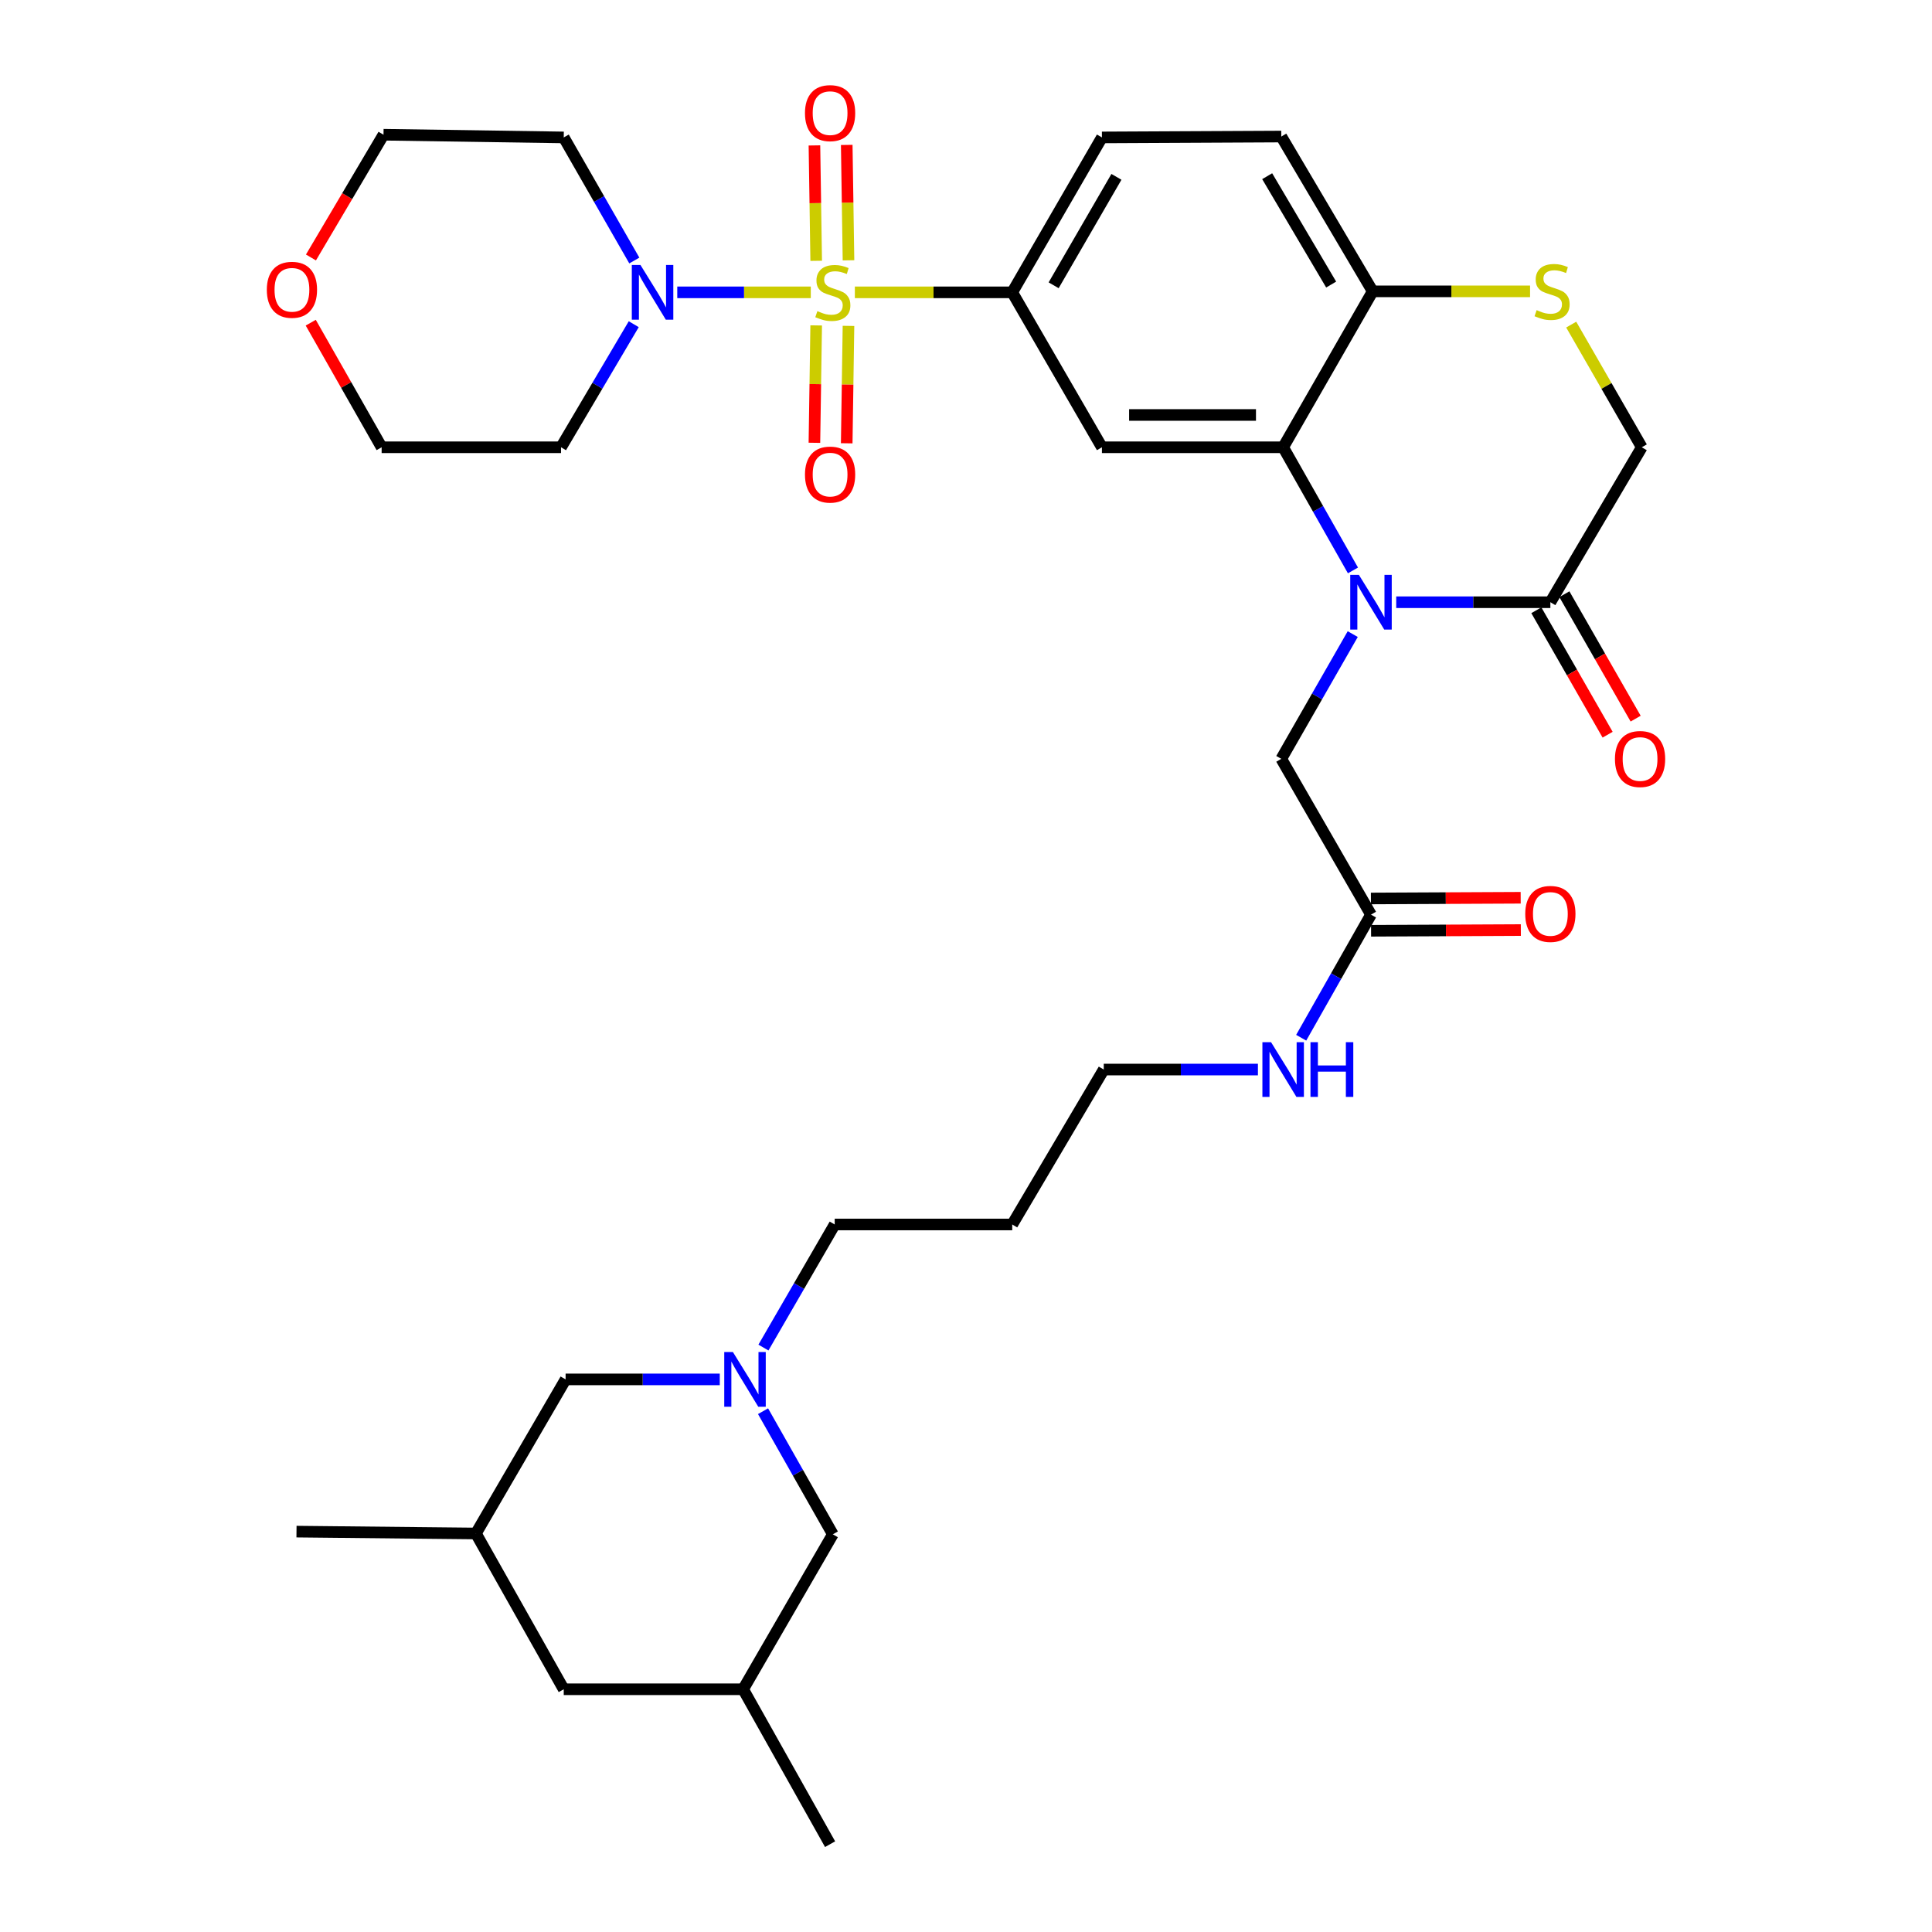 <?xml version='1.0' encoding='iso-8859-1'?>
<svg version='1.1' baseProfile='full'
              xmlns='http://www.w3.org/2000/svg'
                      xmlns:rdkit='http://www.rdkit.org/xml'
                      xmlns:xlink='http://www.w3.org/1999/xlink'
                  xml:space='preserve'
width='1000px' height='1000px' viewBox='0 0 1000 1000'>
<!-- END OF HEADER -->
<rect style='opacity:1.0;fill:#FFFFFF;stroke:none' width='1000' height='1000' x='0' y='0'> </rect>
<path class='bond-2' d='M 442.475,151.316 L 483.202,151.316' style='fill:none;fill-rule:evenodd;stroke:#CCCC00;stroke-width:6px;stroke-linecap:butt;stroke-linejoin:miter;stroke-opacity:1' />
<path class='bond-2' d='M 483.202,151.316 L 523.929,151.316' style='fill:none;fill-rule:evenodd;stroke:#000000;stroke-width:6px;stroke-linecap:butt;stroke-linejoin:miter;stroke-opacity:1' />
<path class='bond-3' d='M 419.661,151.316 L 385.106,151.316' style='fill:none;fill-rule:evenodd;stroke:#CCCC00;stroke-width:6px;stroke-linecap:butt;stroke-linejoin:miter;stroke-opacity:1' />
<path class='bond-3' d='M 385.106,151.316 L 350.551,151.316' style='fill:none;fill-rule:evenodd;stroke:#0000FF;stroke-width:6px;stroke-linecap:butt;stroke-linejoin:miter;stroke-opacity:1' />
<path class='bond-10' d='M 439.182,134.746 L 438.724,104.879' style='fill:none;fill-rule:evenodd;stroke:#CCCC00;stroke-width:6px;stroke-linecap:butt;stroke-linejoin:miter;stroke-opacity:1' />
<path class='bond-10' d='M 438.724,104.879 L 438.267,75.013' style='fill:none;fill-rule:evenodd;stroke:#FF0000;stroke-width:6px;stroke-linecap:butt;stroke-linejoin:miter;stroke-opacity:1' />
<path class='bond-10' d='M 422.463,135.002 L 422.006,105.135' style='fill:none;fill-rule:evenodd;stroke:#CCCC00;stroke-width:6px;stroke-linecap:butt;stroke-linejoin:miter;stroke-opacity:1' />
<path class='bond-10' d='M 422.006,105.135 L 421.549,75.268' style='fill:none;fill-rule:evenodd;stroke:#FF0000;stroke-width:6px;stroke-linecap:butt;stroke-linejoin:miter;stroke-opacity:1' />
<path class='bond-11' d='M 422.455,168.426 L 421.997,198.809' style='fill:none;fill-rule:evenodd;stroke:#CCCC00;stroke-width:6px;stroke-linecap:butt;stroke-linejoin:miter;stroke-opacity:1' />
<path class='bond-11' d='M 421.997,198.809 L 421.538,229.193' style='fill:none;fill-rule:evenodd;stroke:#FF0000;stroke-width:6px;stroke-linecap:butt;stroke-linejoin:miter;stroke-opacity:1' />
<path class='bond-11' d='M 439.173,168.678 L 438.715,199.062' style='fill:none;fill-rule:evenodd;stroke:#CCCC00;stroke-width:6px;stroke-linecap:butt;stroke-linejoin:miter;stroke-opacity:1' />
<path class='bond-11' d='M 438.715,199.062 L 438.257,229.445' style='fill:none;fill-rule:evenodd;stroke:#FF0000;stroke-width:6px;stroke-linecap:butt;stroke-linejoin:miter;stroke-opacity:1' />
<path class='bond-0' d='M 700.288,295.248 L 682.223,263.379' style='fill:none;fill-rule:evenodd;stroke:#0000FF;stroke-width:6px;stroke-linecap:butt;stroke-linejoin:miter;stroke-opacity:1' />
<path class='bond-0' d='M 682.223,263.379 L 664.159,231.51' style='fill:none;fill-rule:evenodd;stroke:#000000;stroke-width:6px;stroke-linecap:butt;stroke-linejoin:miter;stroke-opacity:1' />
<path class='bond-5' d='M 722.682,311.713 L 762.574,311.713' style='fill:none;fill-rule:evenodd;stroke:#0000FF;stroke-width:6px;stroke-linecap:butt;stroke-linejoin:miter;stroke-opacity:1' />
<path class='bond-5' d='M 762.574,311.713 L 802.466,311.713' style='fill:none;fill-rule:evenodd;stroke:#000000;stroke-width:6px;stroke-linecap:butt;stroke-linejoin:miter;stroke-opacity:1' />
<path class='bond-9' d='M 700.173,328.208 L 681.683,360.494' style='fill:none;fill-rule:evenodd;stroke:#0000FF;stroke-width:6px;stroke-linecap:butt;stroke-linejoin:miter;stroke-opacity:1' />
<path class='bond-9' d='M 681.683,360.494 L 663.193,392.78' style='fill:none;fill-rule:evenodd;stroke:#000000;stroke-width:6px;stroke-linecap:butt;stroke-linejoin:miter;stroke-opacity:1' />
<path class='bond-1' d='M 664.159,231.51 L 570.357,231.51' style='fill:none;fill-rule:evenodd;stroke:#000000;stroke-width:6px;stroke-linecap:butt;stroke-linejoin:miter;stroke-opacity:1' />
<path class='bond-1' d='M 650.089,214.789 L 584.427,214.789' style='fill:none;fill-rule:evenodd;stroke:#000000;stroke-width:6px;stroke-linecap:butt;stroke-linejoin:miter;stroke-opacity:1' />
<path class='bond-35' d='M 664.159,231.51 L 710.503,150.805' style='fill:none;fill-rule:evenodd;stroke:#000000;stroke-width:6px;stroke-linecap:butt;stroke-linejoin:miter;stroke-opacity:1' />
<path class='bond-4' d='M 523.929,151.316 L 570.357,231.51' style='fill:none;fill-rule:evenodd;stroke:#000000;stroke-width:6px;stroke-linecap:butt;stroke-linejoin:miter;stroke-opacity:1' />
<path class='bond-15' d='M 523.929,151.316 L 570.357,71.131' style='fill:none;fill-rule:evenodd;stroke:#000000;stroke-width:6px;stroke-linecap:butt;stroke-linejoin:miter;stroke-opacity:1' />
<path class='bond-15' d='M 545.363,147.666 L 577.862,91.537' style='fill:none;fill-rule:evenodd;stroke:#000000;stroke-width:6px;stroke-linecap:butt;stroke-linejoin:miter;stroke-opacity:1' />
<path class='bond-21' d='M 328.321,134.845 L 310.056,102.988' style='fill:none;fill-rule:evenodd;stroke:#0000FF;stroke-width:6px;stroke-linecap:butt;stroke-linejoin:miter;stroke-opacity:1' />
<path class='bond-21' d='M 310.056,102.988 L 291.791,71.131' style='fill:none;fill-rule:evenodd;stroke:#000000;stroke-width:6px;stroke-linecap:butt;stroke-linejoin:miter;stroke-opacity:1' />
<path class='bond-22' d='M 328.023,167.804 L 309.206,199.657' style='fill:none;fill-rule:evenodd;stroke:#0000FF;stroke-width:6px;stroke-linecap:butt;stroke-linejoin:miter;stroke-opacity:1' />
<path class='bond-22' d='M 309.206,199.657 L 290.389,231.51' style='fill:none;fill-rule:evenodd;stroke:#000000;stroke-width:6px;stroke-linecap:butt;stroke-linejoin:miter;stroke-opacity:1' />
<path class='bond-14' d='M 795.212,315.868 L 813.656,348.073' style='fill:none;fill-rule:evenodd;stroke:#000000;stroke-width:6px;stroke-linecap:butt;stroke-linejoin:miter;stroke-opacity:1' />
<path class='bond-14' d='M 813.656,348.073 L 832.1,380.279' style='fill:none;fill-rule:evenodd;stroke:#FF0000;stroke-width:6px;stroke-linecap:butt;stroke-linejoin:miter;stroke-opacity:1' />
<path class='bond-14' d='M 809.721,307.558 L 828.165,339.764' style='fill:none;fill-rule:evenodd;stroke:#000000;stroke-width:6px;stroke-linecap:butt;stroke-linejoin:miter;stroke-opacity:1' />
<path class='bond-14' d='M 828.165,339.764 L 846.61,371.969' style='fill:none;fill-rule:evenodd;stroke:#FF0000;stroke-width:6px;stroke-linecap:butt;stroke-linejoin:miter;stroke-opacity:1' />
<path class='bond-36' d='M 802.466,311.713 L 849.786,231.51' style='fill:none;fill-rule:evenodd;stroke:#000000;stroke-width:6px;stroke-linecap:butt;stroke-linejoin:miter;stroke-opacity:1' />
<path class='bond-6' d='M 791.957,150.805 L 751.23,150.805' style='fill:none;fill-rule:evenodd;stroke:#CCCC00;stroke-width:6px;stroke-linecap:butt;stroke-linejoin:miter;stroke-opacity:1' />
<path class='bond-6' d='M 751.23,150.805 L 710.503,150.805' style='fill:none;fill-rule:evenodd;stroke:#000000;stroke-width:6px;stroke-linecap:butt;stroke-linejoin:miter;stroke-opacity:1' />
<path class='bond-13' d='M 813.257,168.013 L 831.521,199.761' style='fill:none;fill-rule:evenodd;stroke:#CCCC00;stroke-width:6px;stroke-linecap:butt;stroke-linejoin:miter;stroke-opacity:1' />
<path class='bond-13' d='M 831.521,199.761 L 849.786,231.51' style='fill:none;fill-rule:evenodd;stroke:#000000;stroke-width:6px;stroke-linecap:butt;stroke-linejoin:miter;stroke-opacity:1' />
<path class='bond-7' d='M 395.153,697.497 L 413.596,665.643' style='fill:none;fill-rule:evenodd;stroke:#0000FF;stroke-width:6px;stroke-linecap:butt;stroke-linejoin:miter;stroke-opacity:1' />
<path class='bond-7' d='M 413.596,665.643 L 432.04,633.789' style='fill:none;fill-rule:evenodd;stroke:#000000;stroke-width:6px;stroke-linecap:butt;stroke-linejoin:miter;stroke-opacity:1' />
<path class='bond-18' d='M 372.551,713.973 L 332.654,713.973' style='fill:none;fill-rule:evenodd;stroke:#0000FF;stroke-width:6px;stroke-linecap:butt;stroke-linejoin:miter;stroke-opacity:1' />
<path class='bond-18' d='M 332.654,713.973 L 292.757,713.973' style='fill:none;fill-rule:evenodd;stroke:#000000;stroke-width:6px;stroke-linecap:butt;stroke-linejoin:miter;stroke-opacity:1' />
<path class='bond-19' d='M 394.947,730.438 L 413.011,762.298' style='fill:none;fill-rule:evenodd;stroke:#0000FF;stroke-width:6px;stroke-linecap:butt;stroke-linejoin:miter;stroke-opacity:1' />
<path class='bond-19' d='M 413.011,762.298 L 431.074,794.158' style='fill:none;fill-rule:evenodd;stroke:#000000;stroke-width:6px;stroke-linecap:butt;stroke-linejoin:miter;stroke-opacity:1' />
<path class='bond-8' d='M 710.503,150.805 L 663.193,70.676' style='fill:none;fill-rule:evenodd;stroke:#000000;stroke-width:6px;stroke-linecap:butt;stroke-linejoin:miter;stroke-opacity:1' />
<path class='bond-8' d='M 689.008,147.287 L 655.891,91.197' style='fill:none;fill-rule:evenodd;stroke:#000000;stroke-width:6px;stroke-linecap:butt;stroke-linejoin:miter;stroke-opacity:1' />
<path class='bond-12' d='M 663.193,392.78 L 709.621,473.41' style='fill:none;fill-rule:evenodd;stroke:#000000;stroke-width:6px;stroke-linecap:butt;stroke-linejoin:miter;stroke-opacity:1' />
<path class='bond-16' d='M 709.661,481.77 L 748.423,481.584' style='fill:none;fill-rule:evenodd;stroke:#000000;stroke-width:6px;stroke-linecap:butt;stroke-linejoin:miter;stroke-opacity:1' />
<path class='bond-16' d='M 748.423,481.584 L 787.185,481.398' style='fill:none;fill-rule:evenodd;stroke:#FF0000;stroke-width:6px;stroke-linecap:butt;stroke-linejoin:miter;stroke-opacity:1' />
<path class='bond-16' d='M 709.58,465.05 L 748.343,464.864' style='fill:none;fill-rule:evenodd;stroke:#000000;stroke-width:6px;stroke-linecap:butt;stroke-linejoin:miter;stroke-opacity:1' />
<path class='bond-16' d='M 748.343,464.864 L 787.105,464.678' style='fill:none;fill-rule:evenodd;stroke:#FF0000;stroke-width:6px;stroke-linecap:butt;stroke-linejoin:miter;stroke-opacity:1' />
<path class='bond-23' d='M 709.621,473.41 L 691.557,505.27' style='fill:none;fill-rule:evenodd;stroke:#000000;stroke-width:6px;stroke-linecap:butt;stroke-linejoin:miter;stroke-opacity:1' />
<path class='bond-23' d='M 691.557,505.27 L 673.494,537.13' style='fill:none;fill-rule:evenodd;stroke:#0000FF;stroke-width:6px;stroke-linecap:butt;stroke-linejoin:miter;stroke-opacity:1' />
<path class='bond-17' d='M 570.357,71.131 L 663.193,70.676' style='fill:none;fill-rule:evenodd;stroke:#000000;stroke-width:6px;stroke-linecap:butt;stroke-linejoin:miter;stroke-opacity:1' />
<path class='bond-25' d='M 292.757,713.973 L 246.33,793.73' style='fill:none;fill-rule:evenodd;stroke:#000000;stroke-width:6px;stroke-linecap:butt;stroke-linejoin:miter;stroke-opacity:1' />
<path class='bond-24' d='M 431.074,794.158 L 384.646,874.361' style='fill:none;fill-rule:evenodd;stroke:#000000;stroke-width:6px;stroke-linecap:butt;stroke-linejoin:miter;stroke-opacity:1' />
<path class='bond-20' d='M 160.84,167.02 L 179.187,199.265' style='fill:none;fill-rule:evenodd;stroke:#FF0000;stroke-width:6px;stroke-linecap:butt;stroke-linejoin:miter;stroke-opacity:1' />
<path class='bond-20' d='M 179.187,199.265 L 197.534,231.51' style='fill:none;fill-rule:evenodd;stroke:#000000;stroke-width:6px;stroke-linecap:butt;stroke-linejoin:miter;stroke-opacity:1' />
<path class='bond-34' d='M 160.946,133.265 L 179.723,101.497' style='fill:none;fill-rule:evenodd;stroke:#FF0000;stroke-width:6px;stroke-linecap:butt;stroke-linejoin:miter;stroke-opacity:1' />
<path class='bond-34' d='M 179.723,101.497 L 198.5,69.729' style='fill:none;fill-rule:evenodd;stroke:#000000;stroke-width:6px;stroke-linecap:butt;stroke-linejoin:miter;stroke-opacity:1' />
<path class='bond-29' d='M 291.791,71.131 L 198.5,69.729' style='fill:none;fill-rule:evenodd;stroke:#000000;stroke-width:6px;stroke-linecap:butt;stroke-linejoin:miter;stroke-opacity:1' />
<path class='bond-30' d='M 290.389,231.51 L 197.534,231.51' style='fill:none;fill-rule:evenodd;stroke:#000000;stroke-width:6px;stroke-linecap:butt;stroke-linejoin:miter;stroke-opacity:1' />
<path class='bond-31' d='M 651.098,553.595 L 611.201,553.595' style='fill:none;fill-rule:evenodd;stroke:#0000FF;stroke-width:6px;stroke-linecap:butt;stroke-linejoin:miter;stroke-opacity:1' />
<path class='bond-31' d='M 611.201,553.595 L 571.304,553.595' style='fill:none;fill-rule:evenodd;stroke:#000000;stroke-width:6px;stroke-linecap:butt;stroke-linejoin:miter;stroke-opacity:1' />
<path class='bond-26' d='M 384.646,874.361 L 291.791,874.361' style='fill:none;fill-rule:evenodd;stroke:#000000;stroke-width:6px;stroke-linecap:butt;stroke-linejoin:miter;stroke-opacity:1' />
<path class='bond-33' d='M 384.646,874.361 L 429.653,954.545' style='fill:none;fill-rule:evenodd;stroke:#000000;stroke-width:6px;stroke-linecap:butt;stroke-linejoin:miter;stroke-opacity:1' />
<path class='bond-32' d='M 246.33,793.73 L 153.466,792.764' style='fill:none;fill-rule:evenodd;stroke:#000000;stroke-width:6px;stroke-linecap:butt;stroke-linejoin:miter;stroke-opacity:1' />
<path class='bond-37' d='M 246.33,793.73 L 291.791,874.361' style='fill:none;fill-rule:evenodd;stroke:#000000;stroke-width:6px;stroke-linecap:butt;stroke-linejoin:miter;stroke-opacity:1' />
<path class='bond-27' d='M 432.04,633.789 L 523.929,633.789' style='fill:none;fill-rule:evenodd;stroke:#000000;stroke-width:6px;stroke-linecap:butt;stroke-linejoin:miter;stroke-opacity:1' />
<path class='bond-28' d='M 523.929,633.789 L 571.304,553.595' style='fill:none;fill-rule:evenodd;stroke:#000000;stroke-width:6px;stroke-linecap:butt;stroke-linejoin:miter;stroke-opacity:1' />
<path  class='atom-0' d='M 423.074 161.036
Q 423.394 161.156, 424.714 161.716
Q 426.034 162.276, 427.474 162.636
Q 428.954 162.956, 430.394 162.956
Q 433.074 162.956, 434.634 161.676
Q 436.194 160.356, 436.194 158.076
Q 436.194 156.516, 435.394 155.556
Q 434.634 154.596, 433.434 154.076
Q 432.234 153.556, 430.234 152.956
Q 427.714 152.196, 426.194 151.476
Q 424.714 150.756, 423.634 149.236
Q 422.594 147.716, 422.594 145.156
Q 422.594 141.596, 424.994 139.396
Q 427.434 137.196, 432.234 137.196
Q 435.514 137.196, 439.234 138.756
L 438.314 141.836
Q 434.914 140.436, 432.354 140.436
Q 429.594 140.436, 428.074 141.596
Q 426.554 142.716, 426.594 144.676
Q 426.594 146.196, 427.354 147.116
Q 428.154 148.036, 429.274 148.556
Q 430.434 149.076, 432.354 149.676
Q 434.914 150.476, 436.434 151.276
Q 437.954 152.076, 439.034 153.716
Q 440.154 155.316, 440.154 158.076
Q 440.154 161.996, 437.514 164.116
Q 434.914 166.196, 430.554 166.196
Q 428.034 166.196, 426.114 165.636
Q 424.234 165.116, 421.994 164.196
L 423.074 161.036
' fill='#CCCC00'/>
<path  class='atom-1' d='M 703.361 297.553
L 712.641 312.553
Q 713.561 314.033, 715.041 316.713
Q 716.521 319.393, 716.601 319.553
L 716.601 297.553
L 720.361 297.553
L 720.361 325.873
L 716.481 325.873
L 706.521 309.473
Q 705.361 307.553, 704.121 305.353
Q 702.921 303.153, 702.561 302.473
L 702.561 325.873
L 698.881 325.873
L 698.881 297.553
L 703.361 297.553
' fill='#0000FF'/>
<path  class='atom-4' d='M 331.504 137.156
L 340.784 152.156
Q 341.704 153.636, 343.184 156.316
Q 344.664 158.996, 344.744 159.156
L 344.744 137.156
L 348.504 137.156
L 348.504 165.476
L 344.624 165.476
L 334.664 149.076
Q 333.504 147.156, 332.264 144.956
Q 331.064 142.756, 330.704 142.076
L 330.704 165.476
L 327.024 165.476
L 327.024 137.156
L 331.504 137.156
' fill='#0000FF'/>
<path  class='atom-7' d='M 795.358 160.525
Q 795.678 160.645, 796.998 161.205
Q 798.318 161.765, 799.758 162.125
Q 801.238 162.445, 802.678 162.445
Q 805.358 162.445, 806.918 161.165
Q 808.478 159.845, 808.478 157.565
Q 808.478 156.005, 807.678 155.045
Q 806.918 154.085, 805.718 153.565
Q 804.518 153.045, 802.518 152.445
Q 799.998 151.685, 798.478 150.965
Q 796.998 150.245, 795.918 148.725
Q 794.878 147.205, 794.878 144.645
Q 794.878 141.085, 797.278 138.885
Q 799.718 136.685, 804.518 136.685
Q 807.798 136.685, 811.518 138.245
L 810.598 141.325
Q 807.198 139.925, 804.638 139.925
Q 801.878 139.925, 800.358 141.085
Q 798.838 142.205, 798.878 144.165
Q 798.878 145.685, 799.638 146.605
Q 800.438 147.525, 801.558 148.045
Q 802.718 148.565, 804.638 149.165
Q 807.198 149.965, 808.718 150.765
Q 810.238 151.565, 811.318 153.205
Q 812.438 154.805, 812.438 157.565
Q 812.438 161.485, 809.798 163.605
Q 807.198 165.685, 802.838 165.685
Q 800.318 165.685, 798.398 165.125
Q 796.518 164.605, 794.278 163.685
L 795.358 160.525
' fill='#CCCC00'/>
<path  class='atom-8' d='M 379.353 699.813
L 388.633 714.813
Q 389.553 716.293, 391.033 718.973
Q 392.513 721.653, 392.593 721.813
L 392.593 699.813
L 396.353 699.813
L 396.353 728.133
L 392.473 728.133
L 382.513 711.733
Q 381.353 709.813, 380.113 707.613
Q 378.913 705.413, 378.553 704.733
L 378.553 728.133
L 374.873 728.133
L 374.873 699.813
L 379.353 699.813
' fill='#0000FF'/>
<path  class='atom-11' d='M 416.653 58.55
Q 416.653 51.75, 420.013 47.95
Q 423.373 44.15, 429.653 44.15
Q 435.933 44.15, 439.293 47.95
Q 442.653 51.75, 442.653 58.55
Q 442.653 65.43, 439.253 69.35
Q 435.853 73.23, 429.653 73.23
Q 423.413 73.23, 420.013 69.35
Q 416.653 65.47, 416.653 58.55
M 429.653 70.03
Q 433.973 70.03, 436.293 67.15
Q 438.653 64.23, 438.653 58.55
Q 438.653 52.99, 436.293 50.19
Q 433.973 47.35, 429.653 47.35
Q 425.333 47.35, 422.973 50.15
Q 420.653 52.95, 420.653 58.55
Q 420.653 64.27, 422.973 67.15
Q 425.333 70.03, 429.653 70.03
' fill='#FF0000'/>
<path  class='atom-12' d='M 416.653 245.644
Q 416.653 238.844, 420.013 235.044
Q 423.373 231.244, 429.653 231.244
Q 435.933 231.244, 439.293 235.044
Q 442.653 238.844, 442.653 245.644
Q 442.653 252.524, 439.253 256.444
Q 435.853 260.324, 429.653 260.324
Q 423.413 260.324, 420.013 256.444
Q 416.653 252.564, 416.653 245.644
M 429.653 257.124
Q 433.973 257.124, 436.293 254.244
Q 438.653 251.324, 438.653 245.644
Q 438.653 240.084, 436.293 237.284
Q 433.973 234.444, 429.653 234.444
Q 425.333 234.444, 422.973 237.244
Q 420.653 240.044, 420.653 245.644
Q 420.653 251.364, 422.973 254.244
Q 425.333 257.124, 429.653 257.124
' fill='#FF0000'/>
<path  class='atom-15' d='M 835.894 392.86
Q 835.894 386.06, 839.254 382.26
Q 842.614 378.46, 848.894 378.46
Q 855.174 378.46, 858.534 382.26
Q 861.894 386.06, 861.894 392.86
Q 861.894 399.74, 858.494 403.66
Q 855.094 407.54, 848.894 407.54
Q 842.654 407.54, 839.254 403.66
Q 835.894 399.78, 835.894 392.86
M 848.894 404.34
Q 853.214 404.34, 855.534 401.46
Q 857.894 398.54, 857.894 392.86
Q 857.894 387.3, 855.534 384.5
Q 853.214 381.66, 848.894 381.66
Q 844.574 381.66, 842.214 384.46
Q 839.894 387.26, 839.894 392.86
Q 839.894 398.58, 842.214 401.46
Q 844.574 404.34, 848.894 404.34
' fill='#FF0000'/>
<path  class='atom-17' d='M 789.466 473.044
Q 789.466 466.244, 792.826 462.444
Q 796.186 458.644, 802.466 458.644
Q 808.746 458.644, 812.106 462.444
Q 815.466 466.244, 815.466 473.044
Q 815.466 479.924, 812.066 483.844
Q 808.666 487.724, 802.466 487.724
Q 796.226 487.724, 792.826 483.844
Q 789.466 479.964, 789.466 473.044
M 802.466 484.524
Q 806.786 484.524, 809.106 481.644
Q 811.466 478.724, 811.466 473.044
Q 811.466 467.484, 809.106 464.684
Q 806.786 461.844, 802.466 461.844
Q 798.146 461.844, 795.786 464.644
Q 793.466 467.444, 793.466 473.044
Q 793.466 478.764, 795.786 481.644
Q 798.146 484.524, 802.466 484.524
' fill='#FF0000'/>
<path  class='atom-21' d='M 138.106 149.993
Q 138.106 143.193, 141.466 139.393
Q 144.826 135.593, 151.106 135.593
Q 157.386 135.593, 160.746 139.393
Q 164.106 143.193, 164.106 149.993
Q 164.106 156.873, 160.706 160.793
Q 157.306 164.673, 151.106 164.673
Q 144.866 164.673, 141.466 160.793
Q 138.106 156.913, 138.106 149.993
M 151.106 161.473
Q 155.426 161.473, 157.746 158.593
Q 160.106 155.673, 160.106 149.993
Q 160.106 144.433, 157.746 141.633
Q 155.426 138.793, 151.106 138.793
Q 146.786 138.793, 144.426 141.593
Q 142.106 144.393, 142.106 149.993
Q 142.106 155.713, 144.426 158.593
Q 146.786 161.473, 151.106 161.473
' fill='#FF0000'/>
<path  class='atom-24' d='M 657.899 539.435
L 667.179 554.435
Q 668.099 555.915, 669.579 558.595
Q 671.059 561.275, 671.139 561.435
L 671.139 539.435
L 674.899 539.435
L 674.899 567.755
L 671.019 567.755
L 661.059 551.355
Q 659.899 549.435, 658.659 547.235
Q 657.459 545.035, 657.099 544.355
L 657.099 567.755
L 653.419 567.755
L 653.419 539.435
L 657.899 539.435
' fill='#0000FF'/>
<path  class='atom-24' d='M 678.299 539.435
L 682.139 539.435
L 682.139 551.475
L 696.619 551.475
L 696.619 539.435
L 700.459 539.435
L 700.459 567.755
L 696.619 567.755
L 696.619 554.675
L 682.139 554.675
L 682.139 567.755
L 678.299 567.755
L 678.299 539.435
' fill='#0000FF'/>
</svg>
